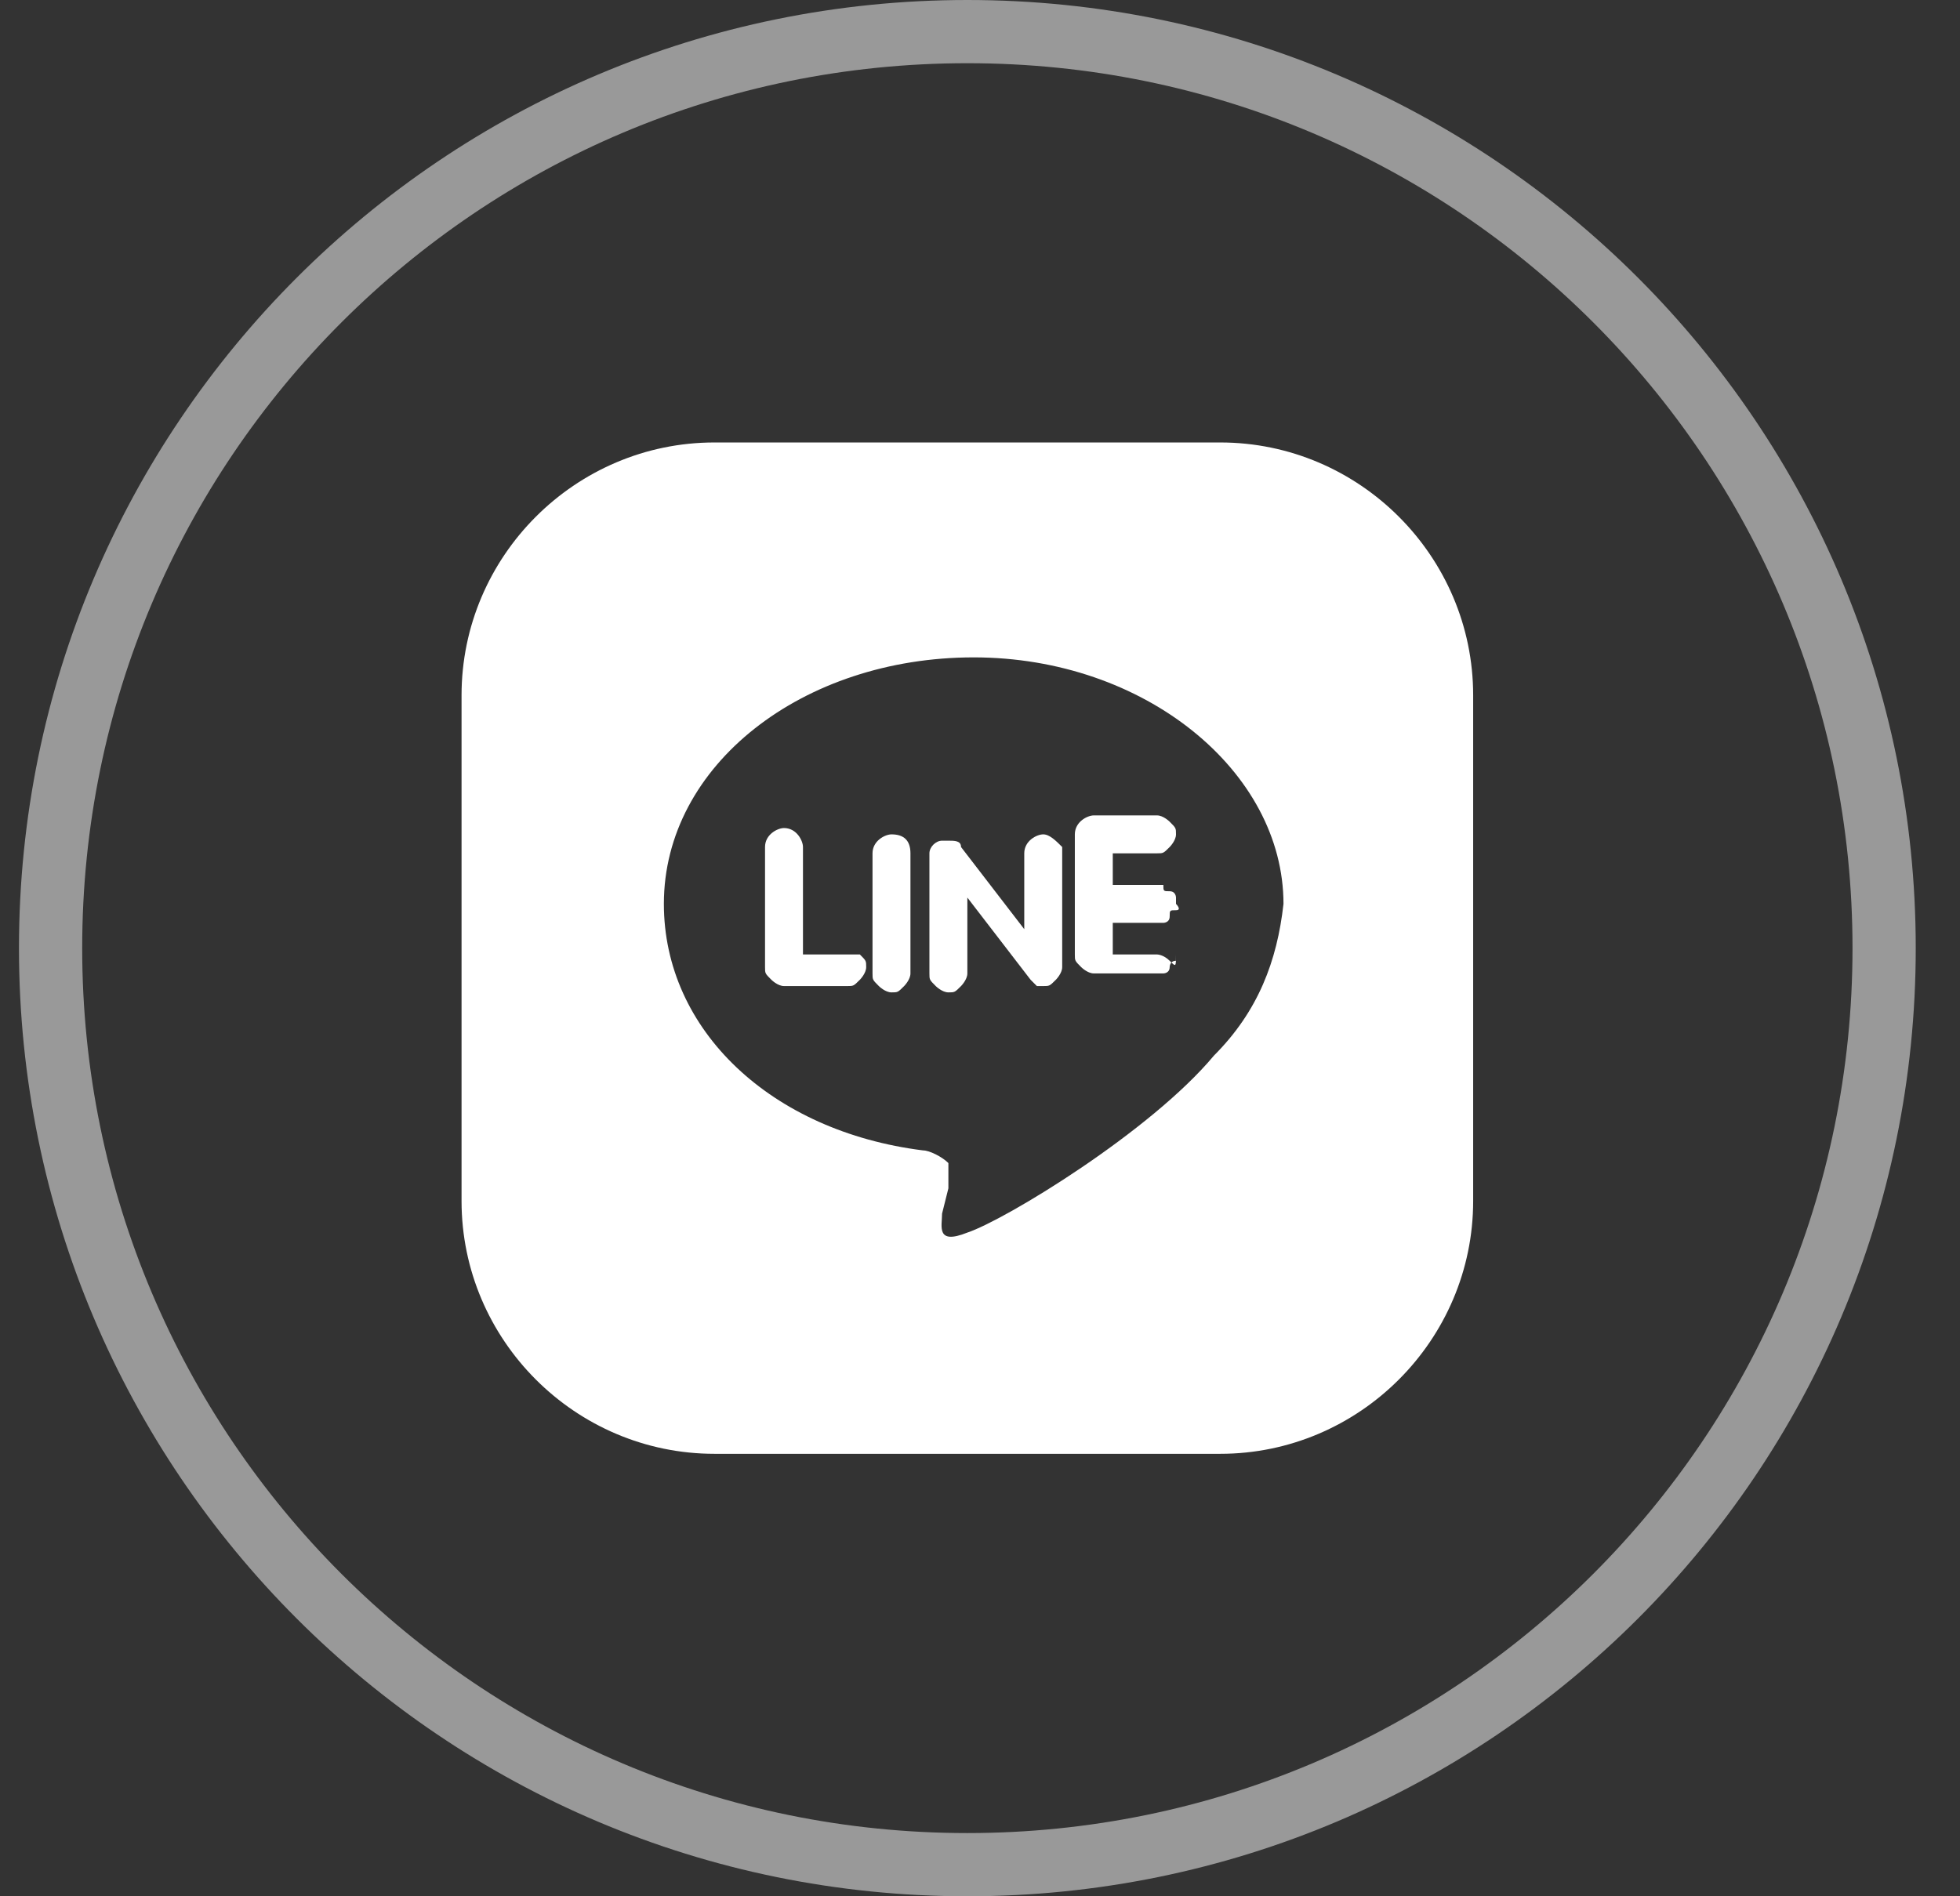 <svg width="31" height="30" viewBox="0 0 31 30" fill="none" xmlns="http://www.w3.org/2000/svg">
<rect x="0" y="0" width="31" height="30" fill="#333333" stroke="none"/>
<g clip-path="url(#clip0_1_2)">
<path d="M15.3 29.5C23.308 29.5 29.8 23.008 29.8 15C29.8 6.992 23.308 0.5 15.3 0.5C7.292 0.5 0.8 6.992 0.8 15C0.8 23.008 7.292 29.5 15.3 29.5Z" stroke="white" stroke-opacity="0.5"/>
<path d="M16.5 13.2C16.4 13.2 16.2 13.3 16.2 13.5V14.7L15.2 13.4C15.2 13.3 15.1 13.3 15 13.3H14.9C14.8 13.3 14.7 13.4 14.7 13.5V15.4C14.7 15.5 14.7 15.5 14.8 15.6C14.8 15.6 14.9 15.7 15 15.7C15.1 15.7 15.1 15.7 15.2 15.6C15.2 15.6 15.3 15.5 15.3 15.4V14.2L16.3 15.5L16.4 15.6H16.5C16.6 15.6 16.6 15.6 16.7 15.5C16.7 15.5 16.8 15.4 16.8 15.3V13.4C16.7 13.3 16.6 13.2 16.5 13.2ZM14.1 13.2C14 13.2 13.8 13.3 13.8 13.5V15.4C13.8 15.5 13.8 15.5 13.9 15.6C13.9 15.6 14 15.7 14.1 15.7C14.2 15.7 14.2 15.7 14.3 15.6C14.3 15.6 14.4 15.5 14.4 15.4V13.5C14.4 13.3 14.3 13.2 14.1 13.2ZM18.5 15.2C18.5 15.1 18.5 15.1 18.5 15.2C18.4 15.1 18.3 15.1 18.3 15.1H17.6V14.6H18.4C18.4 14.6 18.5 14.6 18.5 14.5C18.5 14.4 18.5 14.4 18.6 14.4C18.7 14.4 18.6 14.3 18.6 14.3V14.2C18.6 14.2 18.6 14.1 18.5 14.1C18.4 14.1 18.4 14.1 18.4 14H17.6V13.5H18.3C18.4 13.5 18.4 13.5 18.5 13.4C18.5 13.4 18.6 13.3 18.6 13.2C18.6 13.1 18.6 13.1 18.5 13C18.5 13 18.4 12.9 18.3 12.9H17.3C17.2 12.9 17 13 17 13.2V15.1C17 15.2 17 15.2 17.1 15.3C17.1 15.3 17.2 15.4 17.3 15.4H18.4C18.4 15.4 18.5 15.4 18.5 15.3C18.5 15.3 18.5 15.2 18.6 15.2V15.1C18.6 15.3 18.6 15.3 18.5 15.2ZM13.4 15.1H12.7V13.4C12.7 13.3 12.6 13.1 12.4 13.1C12.3 13.1 12.1 13.2 12.1 13.4V15.3C12.1 15.4 12.1 15.4 12.2 15.5C12.2 15.5 12.3 15.6 12.4 15.6H13.4C13.5 15.6 13.5 15.6 13.6 15.5C13.6 15.5 13.7 15.4 13.7 15.3C13.7 15.2 13.7 15.2 13.6 15.1H13.4Z" fill="white"/>
<path d="M19.3 7H11.3C9.1 7 7.3 8.8 7.3 11V19C7.3 21.2 9.1 23 11.3 23H19.3C21.5 23 23.3 21.2 23.3 19V11C23.3 8.8 21.5 7 19.3 7ZM19.2 16.7C18.2 17.9 15.9 19.3 15.3 19.5C14.8 19.7 14.9 19.4 14.9 19.2L15 18.8V18.4C14.9 18.3 14.7 18.2 14.6 18.2C12.2 17.9 10.5 16.3 10.5 14.3C10.5 12.1 12.7 10.4 15.4 10.4C18.1 10.4 20.3 12.2 20.3 14.3C20.2 15.2 19.9 16 19.2 16.7Z" fill="white"/>
</g>
<defs>
<clipPath id="clip0_1_2">
<rect width="31" height="30" fill="white"/>
</clipPath>
</defs>
</svg>
